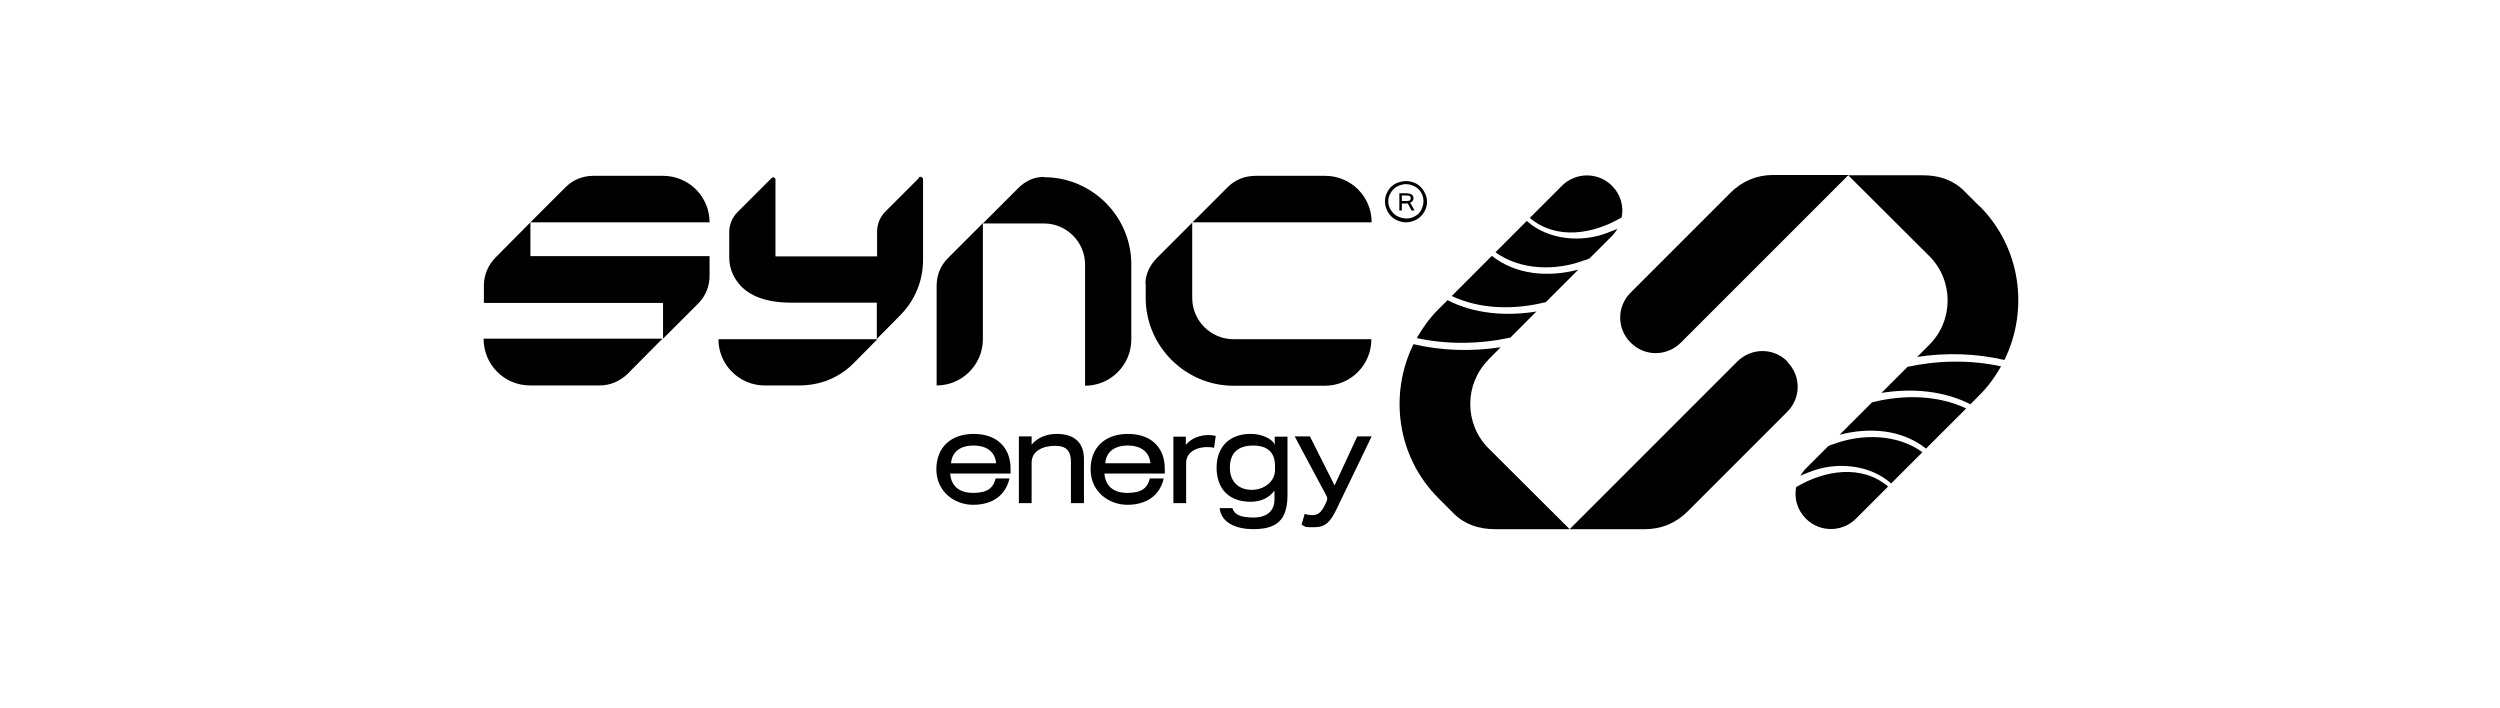 <?xml version="1.0" encoding="UTF-8"?>
<svg xmlns="http://www.w3.org/2000/svg" width="600" height="170" viewBox="0 0 600 170" fill="none">
  <path d="M233.697 104.138C239.147 104.138 242.603 107.328 242.536 112.645V113.642H228.048C228.248 116.5 230.042 118.294 233.565 118.294C237.087 118.294 238.416 117.031 238.948 114.838H242.271C241.34 118.958 238.084 121.152 233.565 121.152C229.045 121.152 224.726 117.962 224.726 112.645C224.726 107.328 228.248 104.138 233.697 104.138ZM233.631 106.93C230.375 106.93 228.447 108.525 228.248 111.183H239.081C238.815 108.525 236.954 106.93 233.631 106.93Z" fill="black"></path>
  <path d="M244.53 104.736H247.587V106.73C249.049 104.936 251.309 104.138 253.635 104.138C257.888 104.138 260.148 106.265 260.148 110.186V120.753H257.024V110.851C257.024 108.325 256.028 106.996 253.236 106.996C250.445 106.996 247.587 108.126 247.587 111.05V120.753H244.53V104.736Z" fill="black"></path>
  <path d="M270.715 104.138C276.165 104.138 279.62 107.328 279.554 112.645V113.642H265.066C265.265 116.5 267.06 118.294 270.582 118.294C274.104 118.294 275.434 117.031 275.965 114.838H279.288C278.358 118.958 275.101 121.152 270.582 121.152C266.063 121.152 261.743 117.962 261.743 112.645C261.743 107.328 265.265 104.138 270.715 104.138ZM270.649 106.93C267.392 106.93 265.465 108.525 265.265 111.183H276.098C275.832 108.525 273.971 106.93 270.649 106.93Z" fill="black"></path>
  <path d="M281.548 104.803H284.605V106.797C286.333 104.604 289.39 104.072 291.782 104.604L291.384 107.461C288.327 106.863 284.671 107.927 284.671 111.117V120.753H281.614V104.803H281.548Z" fill="black"></path>
  <path d="M300.355 104.138C303.08 104.138 305.738 105.6 305.938 106.863V104.803H308.995V119.025C308.995 120.686 308.729 122.148 308.264 123.278C307.2 125.804 304.874 127 300.82 127C296.766 127 293.111 125.538 292.712 121.949H295.77C296.235 123.411 297.564 124.209 300.82 124.209C304.077 124.209 305.871 122.614 305.871 119.889V117.762C304.542 119.49 302.681 120.421 300.089 120.421C295.105 120.421 291.981 117.43 291.981 112.246C291.981 107.062 295.304 104.005 300.422 104.138H300.355ZM306.004 112.778V111.781C306.004 108.79 304.409 106.93 300.754 106.93C297.099 106.93 295.171 108.724 295.171 112.246C295.171 115.768 297.431 117.563 300.422 117.563C303.412 117.563 306.004 115.569 306.004 112.778Z" fill="black"></path>
  <path d="M312.384 125.937L313.115 123.345C315.375 123.943 316.704 123.81 317.9 121.351L318.432 120.221C318.565 119.822 318.565 119.49 318.432 119.158L310.723 104.736H314.378L320.293 116.5L325.742 104.736H329.198L320.758 122.215C319.362 125.139 318.166 126.535 315.441 126.535C312.716 126.535 313.58 126.468 312.384 125.937Z" fill="black"></path>
  <path d="M439.917 106.597C439.519 106.73 439.12 106.929 438.787 107.062L433.404 112.446C432.873 112.977 432.474 113.575 432.075 114.173C432.673 113.908 433.271 113.642 433.87 113.442C440.648 110.585 448.823 111.515 453.873 116.034L461.383 108.524C455.336 104.138 446.762 104.005 439.851 106.664L439.917 106.597Z" fill="black"></path>
  <path d="M431.079 116.898C430.547 119.557 431.345 122.414 433.405 124.475C436.728 127.798 442.111 127.798 445.434 124.475L453.143 116.765C446.763 111.382 437.924 112.844 431.079 116.898Z" fill="black"></path>
  <path d="M449.287 96.562L441.512 104.338C448.756 102.477 456.465 103.075 462.247 107.66L471.883 98.024C465.104 94.834 456.93 94.635 449.287 96.562Z" fill="black"></path>
  <path d="M475.074 49.51L471.353 45.788C468.827 43.263 465.438 42.066 461.517 42.066H443.573L463.045 61.472C468.894 67.321 468.894 76.891 463.045 82.739L460.121 85.663C467.099 84.6 474.21 84.799 481.056 86.394C486.97 74.365 485.043 59.412 475.074 49.443V49.51Z" fill="black"></path>
  <path d="M457.728 88.122L451.548 94.303C458.925 93.106 466.567 93.771 472.881 97.027L475.074 94.834C477.201 92.708 478.862 90.382 480.258 87.923C472.881 86.328 465.105 86.461 457.728 88.055V88.122Z" fill="black"></path>
  <path d="M415.261 46.32L391.336 70.245C388.013 73.568 388.013 78.884 391.336 82.207C394.659 85.597 400.042 85.597 403.431 82.207L443.638 42H425.495C421.641 42 418.119 43.462 415.327 46.253L415.261 46.32Z" fill="black"></path>
  <path d="M380.371 62.469C380.77 62.336 381.169 62.137 381.501 62.004L386.884 56.621C387.416 56.089 387.815 55.491 388.213 54.893C387.615 55.159 387.017 55.425 386.419 55.624C379.64 58.482 371.466 57.551 366.415 53.032L358.905 60.542C364.953 64.928 373.526 65.061 380.438 62.403L380.371 62.469Z" fill="black"></path>
  <path d="M389.21 52.168C389.741 49.51 388.944 46.652 386.884 44.592C383.561 41.269 378.178 41.269 374.855 44.592L367.146 52.301C373.525 57.684 382.364 56.222 389.21 52.168Z" fill="black"></path>
  <path d="M371.001 72.504L378.777 64.729C371.533 66.59 363.824 65.991 358.042 61.406L348.405 71.042C355.184 74.232 363.358 74.432 371.001 72.504Z" fill="black"></path>
  <path d="M357.244 86.261L360.168 83.337C353.19 84.4 346.079 84.201 339.234 82.606C333.319 94.635 335.246 109.588 345.215 119.557L348.937 123.278C351.462 125.804 354.851 127 358.772 127H376.716L357.244 107.594C351.396 101.746 351.396 92.176 357.244 86.328V86.261Z" fill="black"></path>
  <path d="M362.56 80.945L368.74 74.764C361.363 75.96 353.721 75.296 347.407 72.039L345.214 74.232C343.087 76.359 341.426 78.685 340.03 81.144C347.407 82.739 355.183 82.606 362.56 81.011V80.945Z" fill="black"></path>
  <path d="M429.017 86.793C425.695 83.403 420.311 83.403 416.922 86.793L376.715 127H394.858C398.713 127 402.235 125.538 405.026 122.747L428.951 98.822C432.274 95.499 432.274 90.182 428.951 86.859L429.017 86.793Z" fill="black"></path>
  <path d="M159.132 42.199H142.451C139.859 42.199 137.533 43.13 135.739 44.924L127.299 53.364H170.297C170.297 47.184 165.313 42.199 159.132 42.199Z" fill="black"></path>
  <path d="M116.066 81.343C116.066 87.524 121.051 92.508 127.231 92.508H143.912C146.504 92.508 148.897 91.445 150.691 89.651L158.998 81.277H116L116.066 81.343Z" fill="black"></path>
  <path d="M127.298 61.539V53.364L118.991 61.738C117.196 63.533 116.133 65.925 116.133 68.517V72.704H159.131V81.277L167.571 72.837C169.366 71.042 170.296 68.716 170.296 66.124V61.472H127.298V61.539Z" fill="black"></path>
  <path d="M318.033 42.199H301.352C298.76 42.199 296.434 43.13 294.639 44.924L286.199 53.364H329.198C329.198 47.184 324.213 42.199 318.033 42.199Z" fill="black"></path>
  <path d="M274.968 68.052V71.507C274.968 83.071 284.471 92.575 296.035 92.575H317.966C324.147 92.575 329.131 87.59 329.131 81.41H296.035C290.585 81.41 286.133 76.957 286.133 71.507V53.431L277.759 61.804C275.965 63.599 274.901 65.792 274.901 68.118L274.968 68.052Z" fill="black"></path>
  <path d="M183.589 92.508H191.697C196.947 92.508 201.533 90.647 205.188 86.859L210.571 81.41H172.424C172.424 87.524 177.408 92.508 183.522 92.508H183.589Z" fill="black"></path>
  <path d="M220.605 42.665L212.497 50.773C211.234 52.035 210.503 53.763 210.503 55.557V61.539H186.113V43.13C186.113 42.598 185.515 42.399 185.183 42.731L177.008 50.905C175.746 52.168 175.015 53.896 175.015 55.69V61.539C175.015 61.539 175.015 62.07 175.081 62.934C175.347 64.995 176.144 66.59 177.141 67.852C179.069 70.378 182.79 72.637 189.835 72.637H210.437V81.343L216.086 75.628C219.675 71.973 221.535 67.321 221.535 62.27V42.997C221.469 42.465 220.804 42.266 220.472 42.598L220.605 42.665Z" fill="black"></path>
  <path d="M224.792 68.65V92.508C230.906 92.508 235.891 87.524 235.891 81.41V53.564L227.517 61.937C225.722 63.732 224.792 66.058 224.792 68.583V68.65Z" fill="black"></path>
  <path d="M250.579 42.465H250.446C248.12 42.465 245.993 43.462 244.199 45.323L235.892 53.63H250.579C255.962 53.63 260.415 58.083 260.415 63.466V92.575C266.529 92.575 271.513 87.59 271.513 81.476V63.466C271.513 51.902 262.076 42.532 250.579 42.532V42.465Z" fill="black"></path>
  <path d="M339.965 52.7C340.762 52.234 341.361 51.636 341.826 50.839C342.291 50.041 342.49 49.244 342.49 48.38C342.49 47.516 342.224 46.718 341.759 45.921C341.294 45.123 340.696 44.525 339.898 44.06C339.101 43.661 338.237 43.462 337.439 43.462C336.642 43.462 335.778 43.661 334.914 44.06C334.117 44.525 333.452 45.123 333.053 45.921C332.588 46.718 332.389 47.516 332.389 48.38C332.389 49.244 332.655 50.041 333.053 50.839C333.518 51.636 334.117 52.234 334.914 52.7C335.712 53.099 336.576 53.364 337.439 53.364C338.303 53.364 339.167 53.099 339.965 52.7ZM333.784 50.374C333.386 49.776 333.186 49.044 333.186 48.313C333.186 47.582 333.386 46.918 333.784 46.253C334.183 45.589 334.715 45.057 335.379 44.725C336.044 44.392 336.775 44.193 337.439 44.193C338.104 44.193 338.835 44.392 339.5 44.725C340.164 45.057 340.696 45.589 341.095 46.253C341.493 46.918 341.626 47.582 341.626 48.313C341.626 49.044 341.427 49.709 341.095 50.374C340.762 51.038 340.231 51.57 339.566 51.902C338.902 52.301 338.171 52.434 337.506 52.434C336.841 52.434 336.044 52.234 335.379 51.902C334.715 51.57 334.183 51.038 333.784 50.374Z" fill="black"></path>
  <path d="M337.837 48.779L338.768 50.507H339.499L338.436 48.646C338.967 48.446 339.233 48.048 339.233 47.583C339.233 46.652 338.436 46.386 337.505 46.386H335.844V50.507H336.442V48.845H337.439C337.572 48.845 337.638 48.845 337.771 48.845L337.837 48.779ZM336.508 46.918H337.505C338.369 46.918 338.569 47.117 338.569 47.583C338.569 48.048 338.369 48.247 337.505 48.247H336.442V46.918H336.508Z" fill="black"></path>
</svg>
